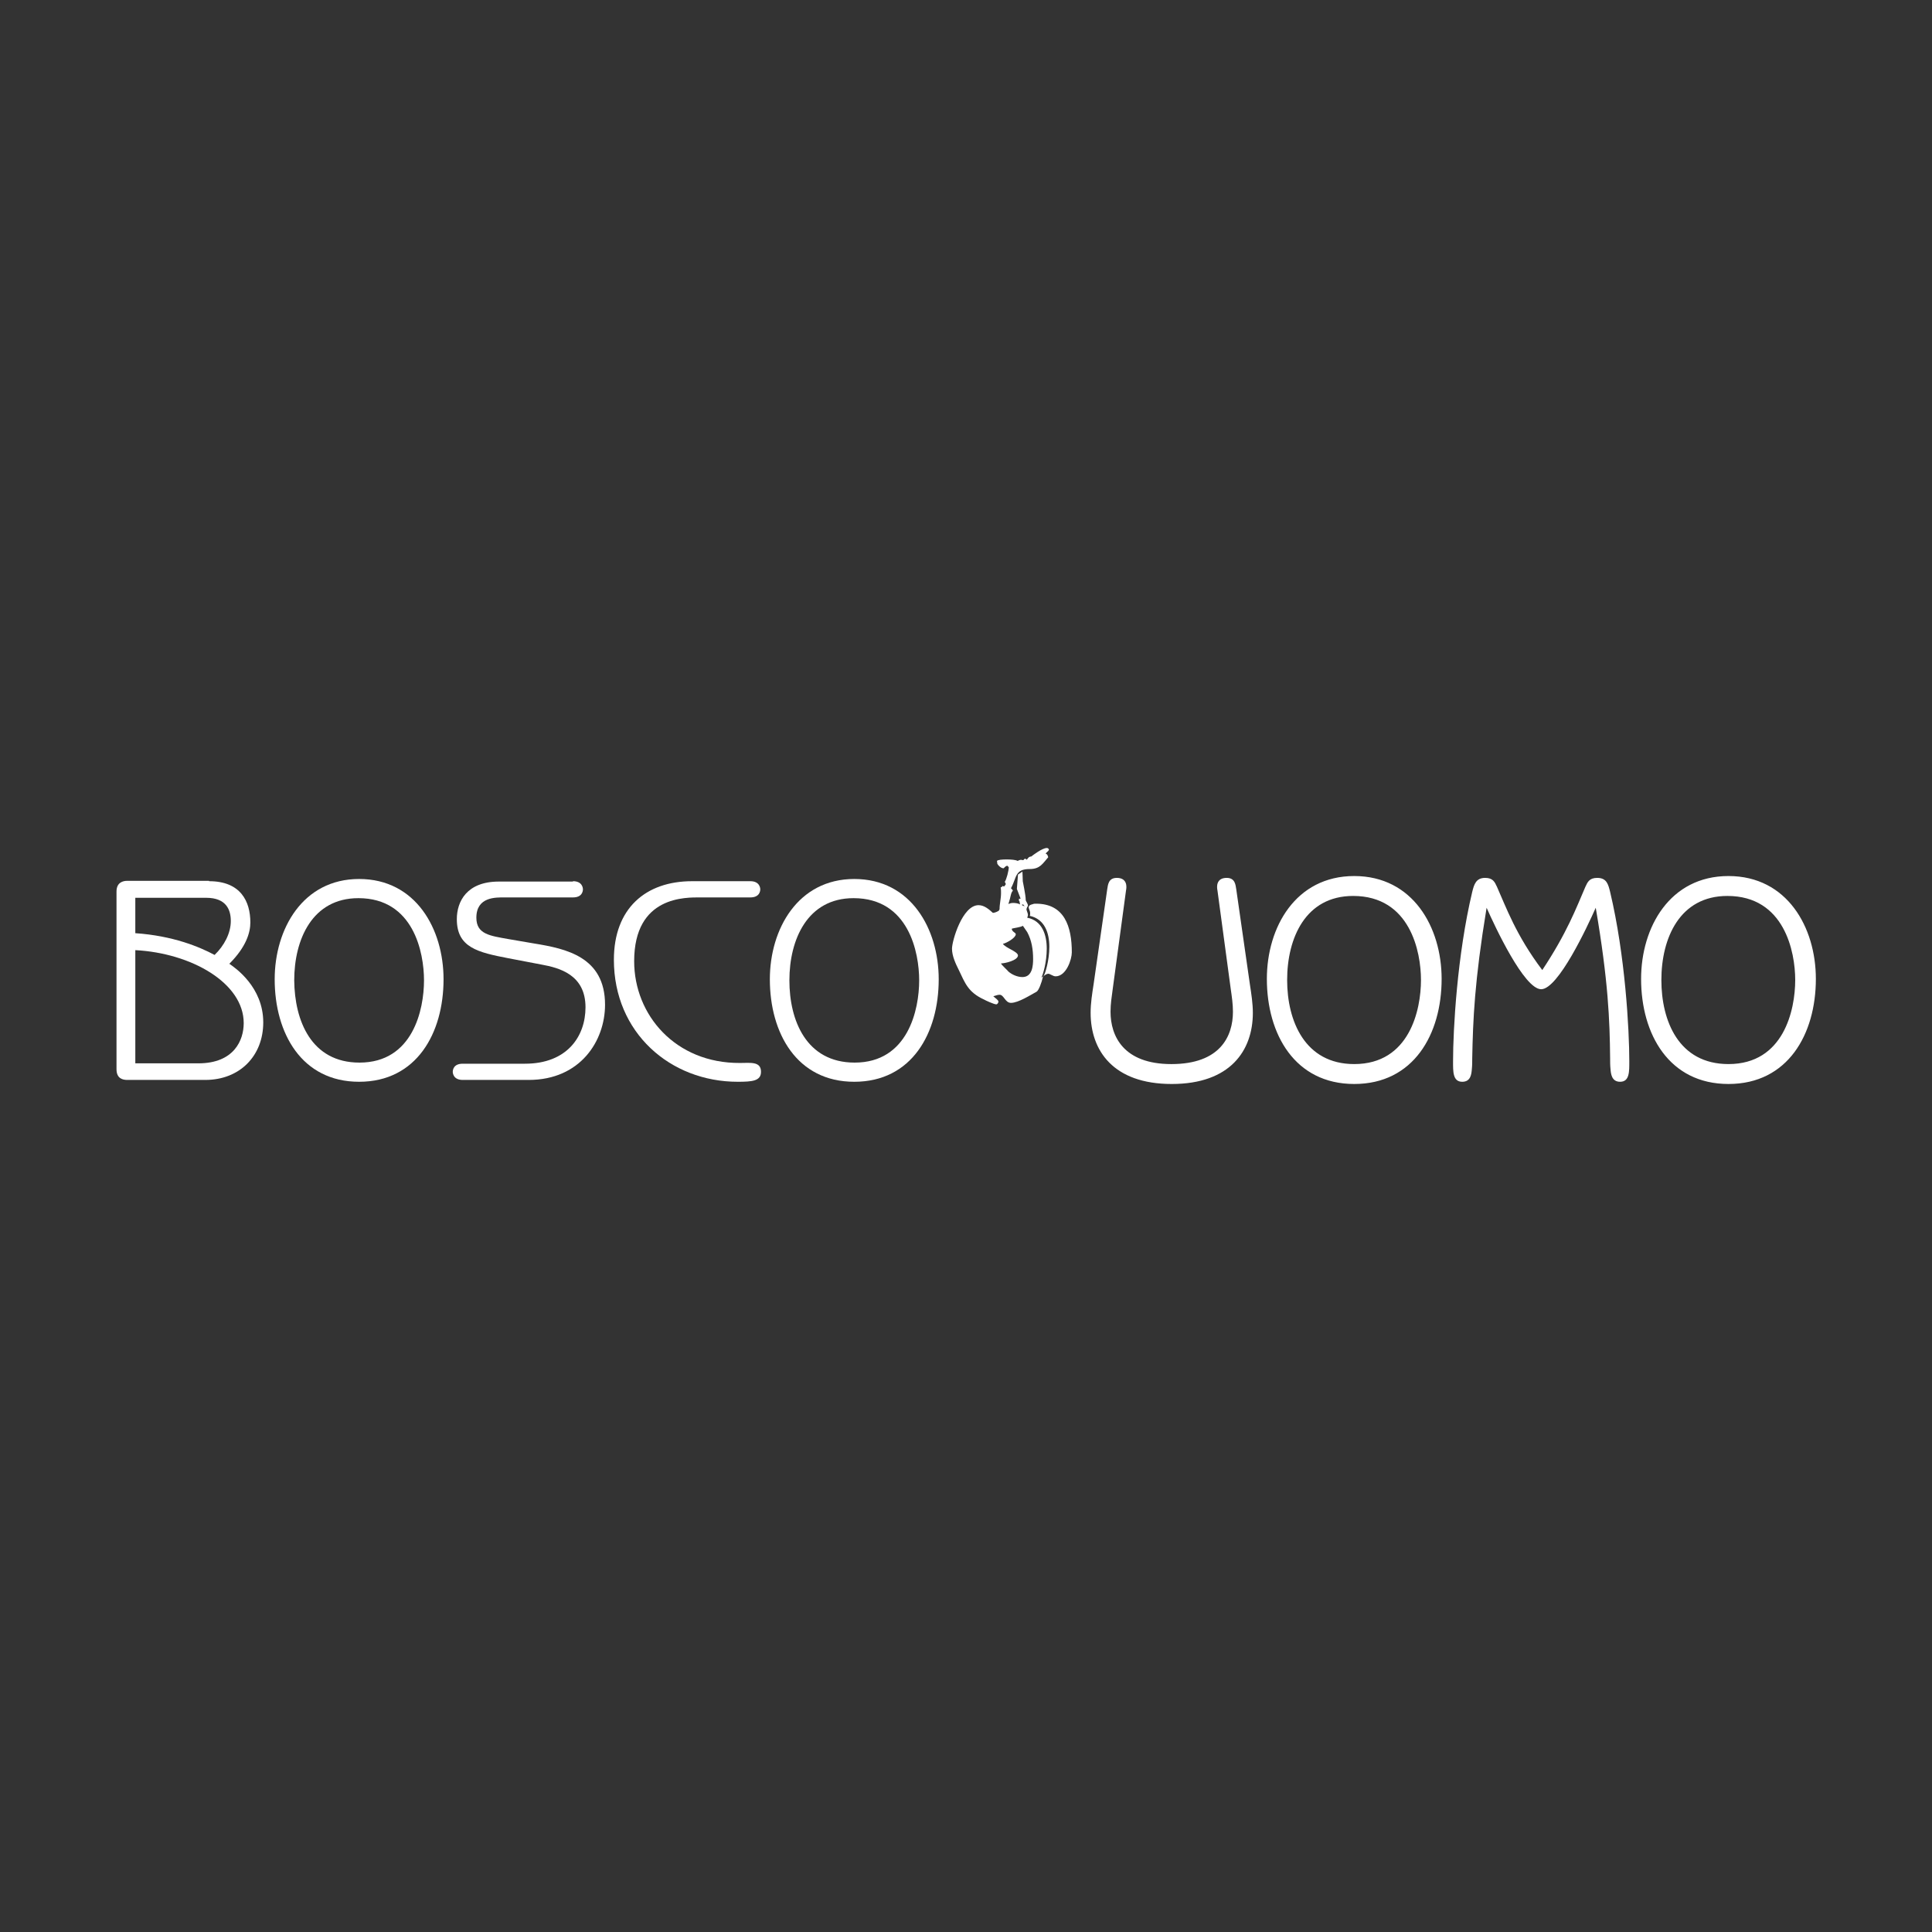 <?xml version="1.0" encoding="utf-8"?>
<!-- Generator: Adobe Illustrator 21.1.0, SVG Export Plug-In . SVG Version: 6.00 Build 0)  -->
<svg version="1.1" id="Layer_1" xmlns="http://www.w3.org/2000/svg" xmlns:xlink="http://www.w3.org/1999/xlink" x="0px" y="0px"
	 viewBox="0 0 524 524" style="enable-background:new 0 0 524 524;" xml:space="preserve">
<rect x="0" y="0" width="524" height="524" fill="#333333" stroke="none"/>
<style type="text/css">
	.st0{fill:#FFFFFF;}
	.st1{fill:none;}
</style>
<g>
	<path class="st0" d="M53.8,288.4c9.7,0,12.3-6.3,12.3-10.9c0-10.9-14.2-19-29.4-19.8v30.7H53.8z M36.7,253.1
		c10.2,0.7,17.4,3.7,21.5,5.9c2.6-2.5,4.4-5.9,4.4-9.2c0-2.9-1.1-6.3-6.7-6.3H36.7V253.1z M56.7,239c8.6,0,11.2,5.5,11.2,11.2
		c0,2.7-1.1,6.6-5.7,11.2c1.6,1.1,9.2,6.3,9.2,15.9c0,9.1-6.4,15.6-15.7,15.6H34.5c-1.1,0-2.9-0.3-2.9-2.9v-48.2
		c0-2.5,1.8-2.9,2.9-2.9H56.7z"/>
	<path class="st0" d="M97.5,288.2c14.5,0,17.5-14.4,17.5-22.3c0-7.5-2.8-22.3-17.8-22.3c-12.5,0-17.4,11.2-17.4,22.3
		C79.9,276.8,84.4,288.2,97.5,288.2 M97.4,238.4c15.4,0,22.9,13.6,22.9,27.2c0,14.6-7.3,27.8-22.9,27.8s-22.9-13.2-22.9-27.8
		C74.5,252,82.1,238.4,97.4,238.4"/>
	<path class="st0" d="M155.4,239c2.5,0,2.7,1.8,2.7,2.2c0,0.5-0.2,2.2-2.7,2.2h-18.6c-2.3,0-7.6-0.2-7.6,5.5c0,4.5,3.7,4.9,8.7,5.8
		l7,1.2c8.6,1.4,19.2,3.6,19.2,16.6c0,9.8-6.7,20.4-20.7,20.4h-17.9c-2.5,0-2.7-1.8-2.7-2.2c0-0.5,0.2-2.2,2.7-2.2h16.9
		c11.4,0,16.4-7.4,16.4-15.3c0-8.8-7-10.7-12-11.6l-8.9-1.7c-8.3-1.6-14-2.9-14-10.6c0-4.8,2.7-10.2,11.4-10.2H155.4z"/>
	<path class="st0" d="M203.5,239c2.5,0,2.7,1.8,2.7,2.2c0,0.5-0.2,2.2-2.7,2.2h-13.5c-3.9,0-18-0.5-18,17.3
		c0,14.6,11.2,27.7,28.7,27.6c2.8,0,5.7-0.5,5.7,2.4c0,2.5-2.4,2.7-6.3,2.7c-18.3,0-33.6-13.3-33.6-33.1c0-13.9,8.6-21.3,21.2-21.3
		H203.5z"/>
	<path class="st0" d="M231.8,288.2c14.5,0,17.5-14.4,17.5-22.3c0-7.5-2.8-22.3-17.8-22.3c-12.5,0-17.4,11.2-17.4,22.3
		C214.1,276.8,218.7,288.2,231.8,288.2 M231.7,238.4c15.4,0,22.9,13.6,22.9,27.2c0,14.6-7.3,27.8-22.9,27.8s-22.9-13.2-22.9-27.8
		C208.8,252,216.4,238.4,231.7,238.4"/>
	<path class="st0" d="M281,245.1c7.7,0,9.7,6.2,9.7,13.2c0,1.9-1.5,6.5-4.4,6.5c-0.7,0-1.5-0.7-2-0.7c-0.4,0-1,0.4-1.3,0.7
		c0.5-0.7,1.6-4.3,1.6-8c0-3.7-1.2-7.5-5.3-8.4c0.1-0.2,0.1-0.5,0.1-0.7c0-0.7-0.4-1.2-0.4-1.6c0-0.4,0.3-0.7,1.2-0.9
		C280.4,245.1,280.7,245.1,281,245.1 M277.1,245.4c0.2,0.2,0.5,0.3,0.8,0.4c-0.1-0.1-0.3-0.4-0.4-0.5L277.1,245.4z M274.4,251.9
		c0.1,0.9,1.1,1,1.1,1.5c0,0.9-2.3,2.3-3.5,2.6c0.9,1.2,3.9,2,4.1,3.1c0,1.4-3.6,2.2-4.6,2.2c0,0.3,2,2.1,2,2.2
		c0.9,0.8,2.4,1.5,3.8,1.5c2.7,0,2.9-3.1,2.9-4.9c0-2.6-0.4-5.1-1.6-7.3c-0.1-0.1-1.2-1.8-1.2-1.7
		C276.9,251.5,274.8,251.7,274.4,251.9 M283.9,230c0.3,0,0.5,0.1,0.6,0.5c-0.1,0.3-0.7,0.7-0.9,1c0.4,0.2,0.5,0.3,0.7,1
		c-1.5,1.7-2.2,3.2-5,3.2c-4.1,0-3.5,2.3-5.1,5.2c0.1,0.1,0.3,0.4,0.4,0.4l0.1,0.3c-0.6,0.6-0.5,1.5-1.2,3.6
		c0.4-0.2,0.8-0.3,1.3-0.3c0.6,0,1.3,0.1,1.9,0.4c-0.3-0.6,0.1-0.4-0.4-1.2c0.1-0.1,0.1-0.3,0.1-0.4c0.1,0,0.1,0.1,0.2,0.1
		c0.1,0,0.2-0.1,0.2-0.1l-1-2.6c0,0,0.3-3.8,0.3-3.9l1.2-0.8c0,0.5,0.1,1.5,0.1,2.6c0,0.2,0.8,3.7,0.8,5.1c0,0.3,0.6,1,0.6,1.5
		c0,0.3-0.3,0.5-0.3,0.5c0,0.1,0.1,0.1,0.1,0.1c-0.1,0.1-0.2,0.2-0.2,0.4c0,0.4,0.4,1,0.4,1.6c0,0.2-0.1,0.4-0.2,0.7
		c4.1,0.8,5.3,4.7,5.3,8.4c0,3.6-1,7.1-1.5,7.9c0.1-0.1,0.3-0.3,0.5-0.4c-0.4,1.8-1.2,3.9-1.8,4.2c-1.5,0.8-4.9,3-6.9,3
		c-1.6,0-1.9-2.2-3.1-2.2c-0.6,0-1.2,0.3-1.7,0.4c0.5,0.5,1.4,1,1.4,1.5c0,0.1-0.2,0.7-0.6,0.7c-0.6,0-3-1.1-3.3-1.3
		c-4.4-2-5.2-4.6-6.8-7.9c-0.9-1.8-1.9-3.9-1.9-5.9c0-2.1,2.8-11.8,7.2-11.8c1.6,0,2.9,1.2,3.9,2.1c0.7-0.1,1.1-0.3,1.6-0.6l0.2-0.4
		c0-1.5,0.4-2.8,0.4-4.4c0-0.5,0-1-0.1-1.5c0.1-0.1,0.4-0.1,0.5-0.4c0.1,0,0.2,0.1,0.3,0.1h0.2l0.4-0.6c-0.1-0.2-0.1-0.4-0.3-0.6
		c0.5-0.7,1.1-3.1,1.1-4l-0.4-0.4l-0.3,0.1c-0.1,0-0.7,0.6-0.7,0.6c-0.7,0-1.4-0.7-1.7-1.2l-0.1-0.8c0.2-0.3,1.4-0.4,2.6-0.4
		c1.2,0,2.5,0.1,3,0.4c0.2-0.1,0.6-0.3,0.9-0.3c0.2,0,0.4,0.1,0.6,0.1c0.2-0.1,0.4-0.4,0.4-0.4c0.3,0.1,0.4,0,0.6,0.3
		c0.2-0.4,0.6-0.9,1.2-0.9C280.2,231.9,282.7,230,283.9,230"/>
	<path class="st0" d="M450.6,265.8c0-11.4,5-22.8,17.9-22.8c15.5,0,18.4,15.2,18.4,22.8c0,8.1-3.1,22.8-18.1,22.8
		C455.3,288.6,450.6,276.9,450.6,265.8 M445.1,265.5c0,15,7.6,28.5,23.7,28.5c16.1,0,23.7-13.5,23.7-28.5c0-14-7.8-27.9-23.7-27.9
		C452.9,237.6,445.1,251.5,445.1,265.5 M418.3,263.1c-7.1-9.4-9.8-17-12.3-22.6c-0.6-1.3-1.1-2.4-3.2-2.4c-2.5,0-3,1.8-3.5,3.8
		c-4.1,17.2-5.2,37.4-5.2,45.9c0,2.8-0.1,5.6,2.5,5.6c2.3,0,2.5-2.1,2.6-3.5c0.1-0.9,0.1-2,0.1-2.9c0.2-10.3,0.6-20.8,3.9-40.8
		c2.3,5.2,10.2,22.1,14.8,22.1c4.6,0,12.5-16.9,14.8-22.1c3.4,19.9,3.8,30.5,3.9,40.8c0,0.9,0,2,0.1,2.9c0.1,1.3,0.3,3.5,2.6,3.5
		c2.6,0,2.5-2.8,2.5-5.6c0-8.5-1.1-28.7-5.2-45.9c-0.5-2-0.9-3.8-3.5-3.8c-2.1,0-2.6,1.1-3.2,2.4C427.5,246.3,425,253,418.3,263.1
		 M349.1,265.8c0-11.4,5-22.8,17.9-22.8c15.5,0,18.4,15.2,18.4,22.8c0,8.1-3.1,22.8-18.1,22.8C353.9,288.6,349.1,276.9,349.1,265.8
		 M343.6,265.5c0,15,7.6,28.5,23.7,28.5c16.1,0,23.7-13.5,23.7-28.5c0-14-7.8-27.9-23.7-27.9C351.4,237.6,343.6,251.5,343.6,265.5
		 M296.6,267c-0.4,2.6-0.8,5.1-0.8,7.7c0,10.2,6.1,19.3,22,19.3s22-9.1,22-19.3c0-2.5-0.4-5.1-0.8-7.7l-3.7-25.8
		c-0.2-1.2-0.3-3.1-2.6-3.1c-2.9,0-2.7,2.5-2.5,3.4l3.6,26.7c0.3,2.1,0.6,4.1,0.6,6.2c0,6.6-3.4,14.2-16.7,14.2
		c-13,0-16.5-7.6-16.5-14.2c0-2.1,0.3-4,0.6-6.2l3.6-26.7c0.2-0.9,0.4-3.4-2.5-3.4c-2.3,0-2.4,1.9-2.6,3.1L296.6,267z"/>
	<rect x="31.5" y="230" class="st1" width="460.9" height="63.9"/>
</g>
</svg>
